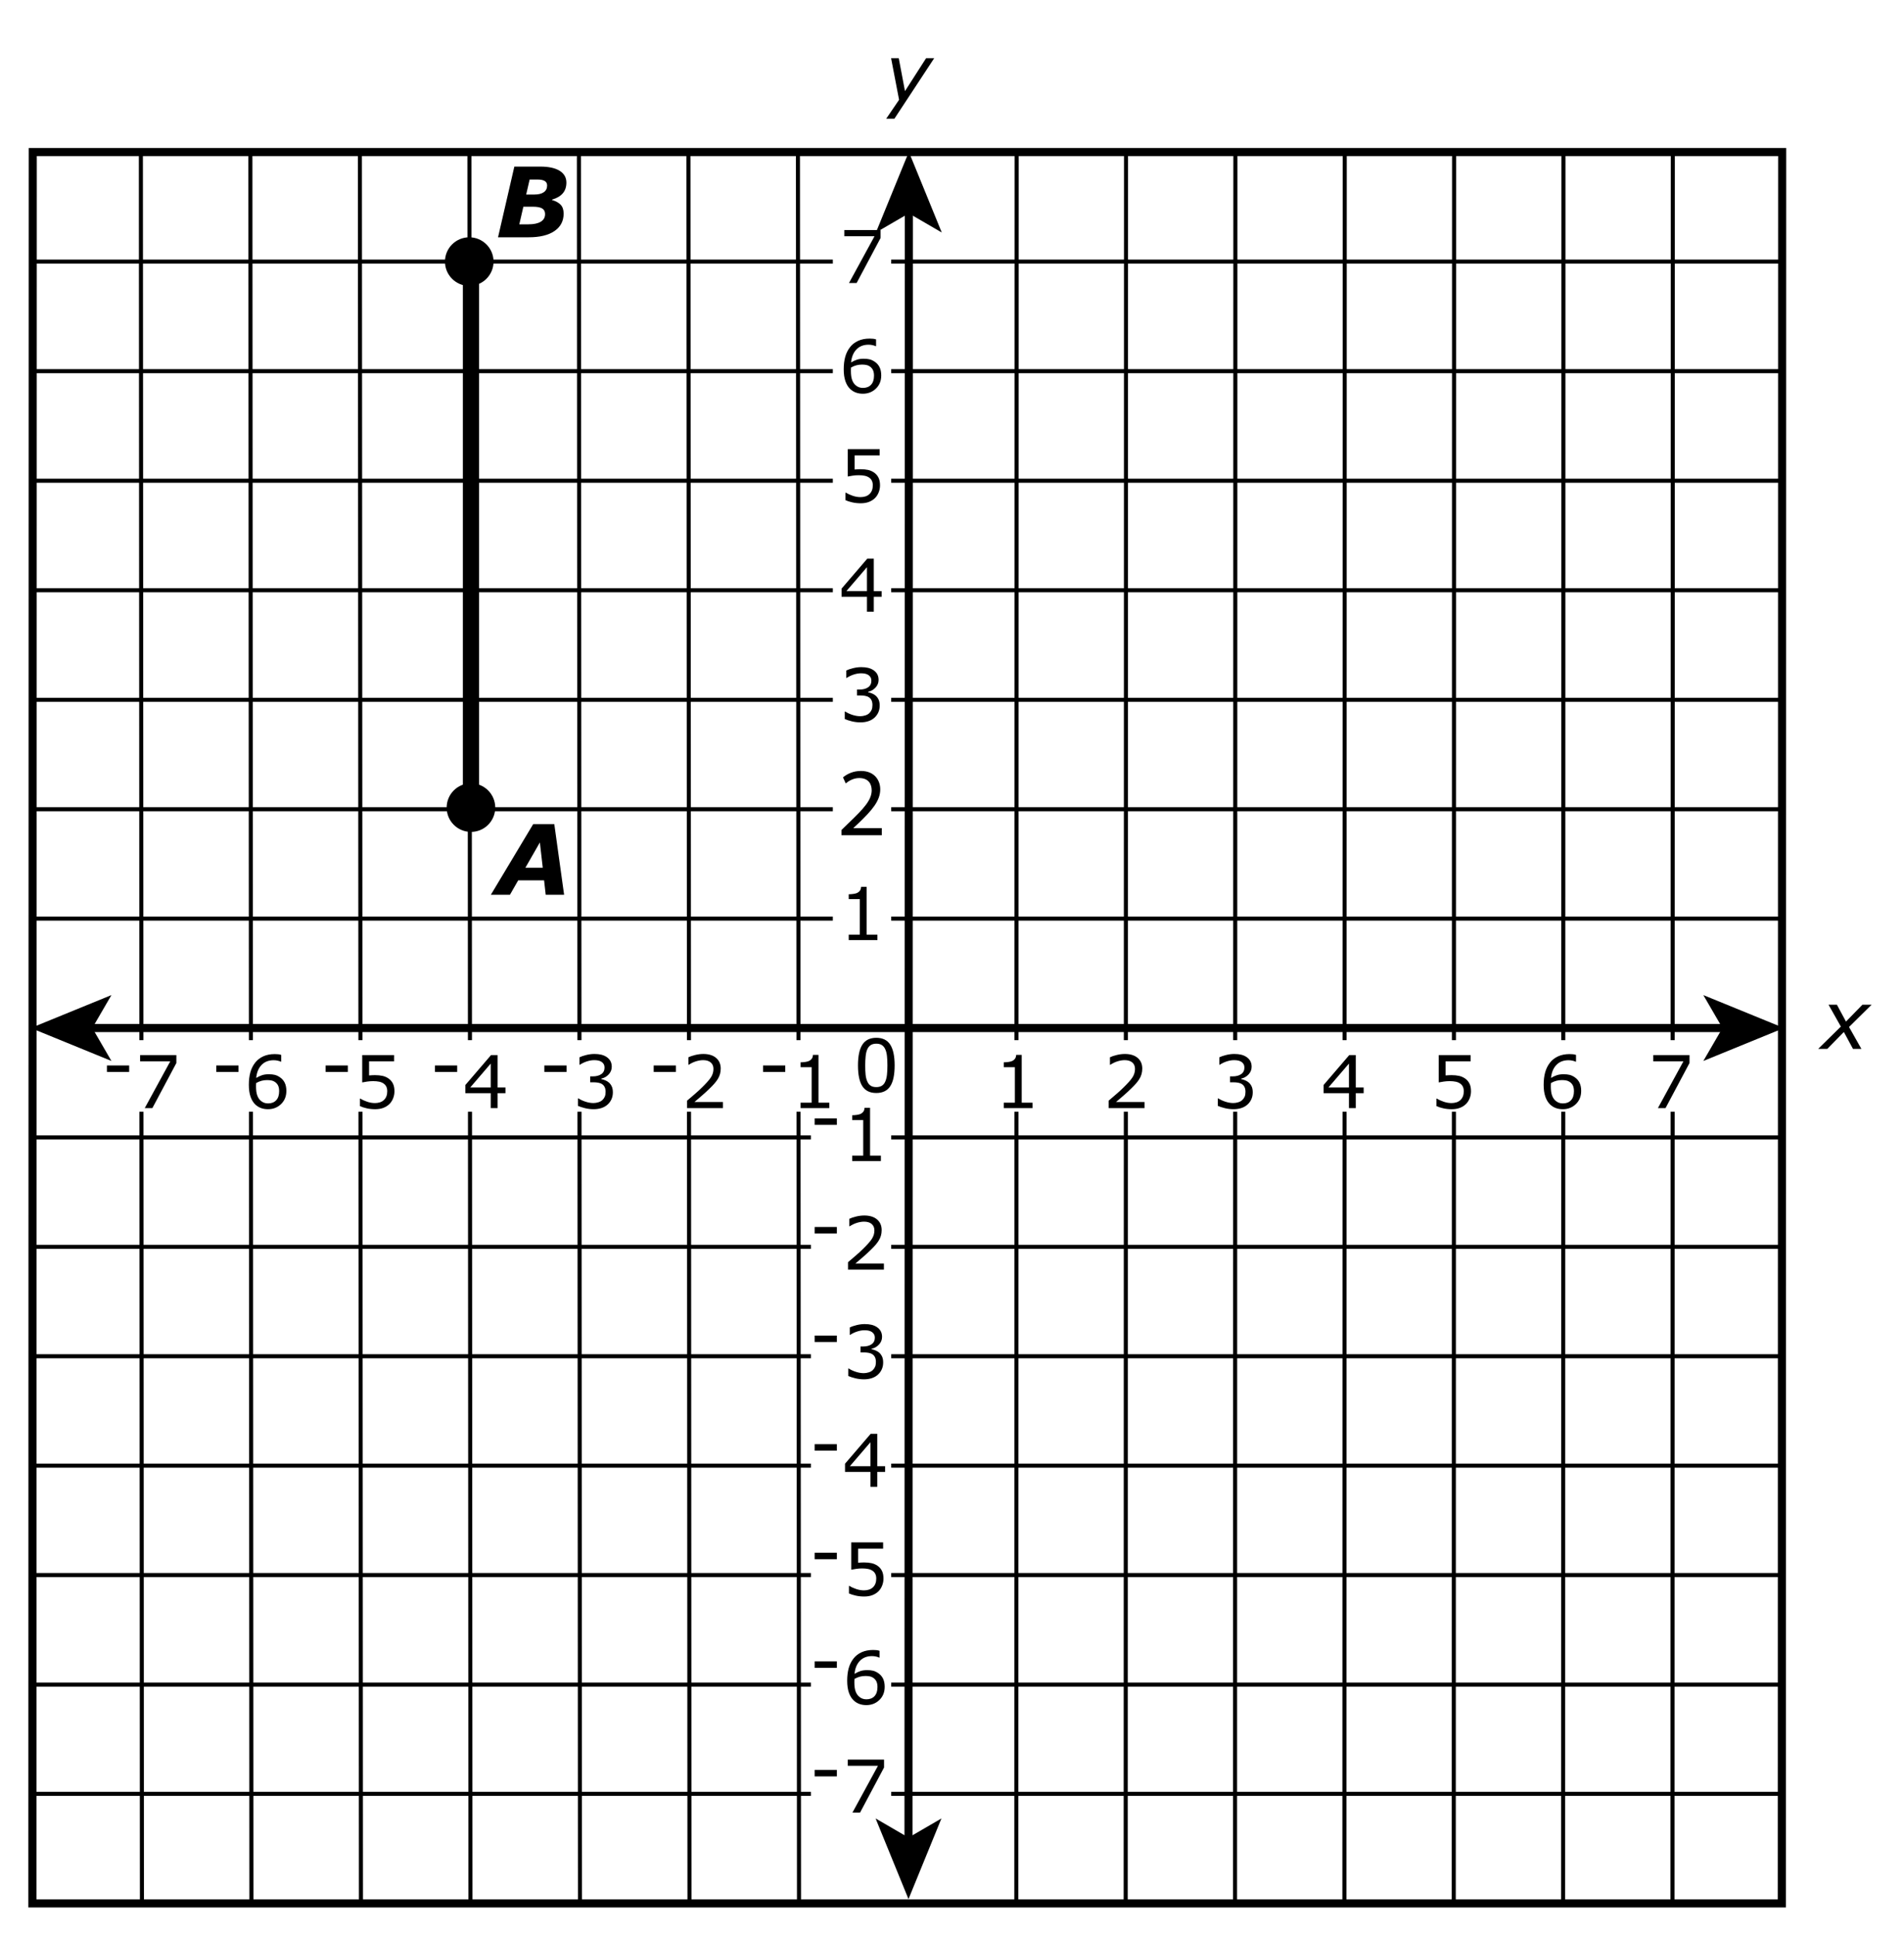 <?xml version="1.0" encoding="iso-8859-1"?>
<!-- Generator: Adobe Illustrator 16.0.4, SVG Export Plug-In . SVG Version: 6.00 Build 0)  -->
<!DOCTYPE svg PUBLIC "-//W3C//DTD SVG 1.1//EN" "http://www.w3.org/Graphics/SVG/1.1/DTD/svg11.dtd">
<svg version="1.1" id="Layer_1" xmlns="http://www.w3.org/2000/svg" xmlns:xlink="http://www.w3.org/1999/xlink" x="0px" y="0px"
	 width="313.407px" height="318.516px" viewBox="0 0 313.407 318.516" style="enable-background:new 0 0 313.407 318.516;"
	 xml:space="preserve">
<rect style="fill:#FFFFFF;" width="313.407" height="318.516"/>
<line style="fill:none;stroke:#000000;stroke-width:0.667;" x1="23.188" y1="24.604" x2="23.361" y2="313.182"/>
<line style="fill:none;stroke:#000000;stroke-width:0.667;" x1="41.214" y1="24.604" x2="41.386" y2="313.182"/>
<line style="fill:none;stroke:#000000;stroke-width:0.667;" x1="59.24" y1="24.604" x2="59.413" y2="313.182"/>
<line style="fill:none;stroke:#000000;stroke-width:0.667;" x1="77.267" y1="24.604" x2="77.439" y2="313.182"/>
<line style="fill:none;stroke:#000000;stroke-width:0.667;" x1="95.292" y1="24.604" x2="95.466" y2="313.182"/>
<line style="fill:none;stroke:#000000;stroke-width:0.667;" x1="113.319" y1="24.604" x2="113.491" y2="313.182"/>
<line style="fill:none;stroke:#000000;stroke-width:0.667;" x1="131.345" y1="24.604" x2="131.519" y2="313.182"/>
<line style="fill:none;stroke:#000000;stroke-width:0.667;" x1="167.347" y1="24.604" x2="167.291" y2="313.182"/>
<line style="fill:none;stroke:#000000;stroke-width:0.667;" x1="185.348" y1="24.604" x2="185.292" y2="313.182"/>
<line style="fill:none;stroke:#000000;stroke-width:0.667;" x1="203.349" y1="24.604" x2="203.293" y2="313.182"/>
<line style="fill:none;stroke:#000000;stroke-width:0.667;" x1="221.35" y1="24.604" x2="221.294" y2="313.182"/>
<line style="fill:none;stroke:#000000;stroke-width:0.667;" x1="239.351" y1="24.604" x2="239.295" y2="313.182"/>
<line style="fill:none;stroke:#000000;stroke-width:0.667;" x1="257.352" y1="24.604" x2="257.296" y2="313.182"/>
<line style="fill:none;stroke:#000000;stroke-width:0.667;" x1="275.353" y1="24.604" x2="275.297" y2="313.182"/>
<line style="fill:none;stroke:#000000;stroke-width:0.667;" x1="5.333" y1="295.157" x2="293.354" y2="295.157"/>
<line style="fill:none;stroke:#000000;stroke-width:0.667;" x1="5.333" y1="277.183" x2="293.354" y2="277.183"/>
<line style="fill:none;stroke:#000000;stroke-width:0.667;" x1="5.333" y1="259.156" x2="293.354" y2="259.156"/>
<line style="fill:none;stroke:#000000;stroke-width:0.667;" x1="5.333" y1="241.155" x2="293.354" y2="241.155"/>
<line style="fill:none;stroke:#000000;stroke-width:0.667;" x1="5.333" y1="223.154" x2="293.354" y2="223.154"/>
<line style="fill:none;stroke:#000000;stroke-width:0.667;" x1="5.333" y1="205.153" x2="293.354" y2="205.153"/>
<line style="fill:none;stroke:#000000;stroke-width:0.667;" x1="5.333" y1="187.151" x2="293.354" y2="187.151"/>
<line style="fill:none;stroke:#000000;stroke-width:0.667;" x1="5.333" y1="151.15" x2="293.354" y2="151.15"/>
<line style="fill:none;stroke:#000000;stroke-width:0.667;" x1="5.333" y1="133.149" x2="293.354" y2="133.149"/>
<line style="fill:none;stroke:#000000;stroke-width:0.667;" x1="5.333" y1="115.148" x2="293.354" y2="115.148"/>
<line style="fill:none;stroke:#000000;stroke-width:0.667;" x1="5.333" y1="97.122" x2="293.354" y2="97.122"/>
<line style="fill:none;stroke:#000000;stroke-width:0.667;" x1="5.333" y1="79.097" x2="293.354" y2="79.097"/>
<line style="fill:none;stroke:#000000;stroke-width:0.667;" x1="5.333" y1="61.07" x2="293.354" y2="61.07"/>
<line style="fill:none;stroke:#000000;stroke-width:0.667;" x1="5.333" y1="43.043" x2="293.354" y2="43.043"/>
<rect x="163.998" y="171.146" style="fill:#FFFFFF;" width="119.732" height="11.779"/>
<rect x="12.253" y="171.146" style="fill:#FFFFFF;" width="123.028" height="11.779"/>
<g>
	<path d="M169.957,182.327h-4.723v-0.891h1.816v-5.848h-1.816v-0.797c0.246,0,0.51-0.021,0.791-0.062s0.494-0.101,0.639-0.179
		c0.18-0.098,0.321-0.222,0.425-0.372s0.163-0.353,0.179-0.606h0.908v7.864h1.781V182.327z"/>
</g>
<g>
	<path d="M129.257,176.373h-3.656v-1.061h3.656V176.373z"/>
	<path d="M136.506,182.327h-4.723v-0.891h1.816v-5.848h-1.816v-0.797c0.246,0,0.51-0.021,0.791-0.062s0.494-0.101,0.639-0.179
		c0.18-0.098,0.321-0.222,0.425-0.372s0.163-0.353,0.179-0.606h0.908v7.864h1.781V182.327z"/>
</g>
<g>
	<path d="M111.256,176.373H107.6v-1.061h3.656V176.373z"/>
	<path d="M119.003,182.327h-5.907v-1.225c0.41-0.352,0.821-0.703,1.233-1.055s0.796-0.701,1.151-1.049
		c0.75-0.727,1.264-1.304,1.541-1.732c0.277-0.428,0.417-0.89,0.417-1.386c0-0.453-0.149-0.808-0.449-1.063
		c-0.299-0.256-0.716-0.384-1.251-0.384c-0.355,0-0.74,0.062-1.154,0.188s-0.818,0.316-1.213,0.574h-0.059v-1.23
		c0.277-0.137,0.647-0.262,1.11-0.375s0.911-0.17,1.345-0.17c0.895,0,1.596,0.216,2.104,0.647c0.508,0.432,0.762,1.017,0.762,1.755
		c0,0.332-0.042,0.642-0.126,0.929s-0.208,0.56-0.372,0.818c-0.152,0.242-0.331,0.48-0.536,0.715s-0.454,0.494-0.748,0.779
		c-0.418,0.41-0.85,0.808-1.295,1.192s-0.861,0.741-1.248,1.069h4.694V182.327z"/>
</g>
<g>
	<path d="M93.255,176.373h-3.656v-1.061h3.656V176.373z"/>
	<path d="M100.235,178.126c0.188,0.168,0.342,0.379,0.463,0.633s0.182,0.582,0.182,0.984c0,0.398-0.072,0.764-0.217,1.096
		s-0.348,0.621-0.609,0.867c-0.293,0.273-0.638,0.476-1.035,0.606s-0.831,0.196-1.304,0.196c-0.484,0-0.961-0.058-1.43-0.173
		s-0.854-0.241-1.154-0.378v-1.225h0.088c0.332,0.219,0.723,0.4,1.172,0.545s0.883,0.217,1.301,0.217
		c0.246,0,0.508-0.041,0.785-0.123s0.502-0.203,0.674-0.363c0.179-0.172,0.313-0.361,0.401-0.568s0.132-0.469,0.132-0.785
		c0-0.312-0.05-0.571-0.149-0.776s-0.237-0.366-0.413-0.483c-0.176-0.121-0.389-0.204-0.639-0.249s-0.52-0.067-0.809-0.067h-0.527
		v-0.973h0.41c0.594,0,1.067-0.124,1.421-0.372c0.354-0.248,0.531-0.61,0.531-1.087c0-0.211-0.045-0.396-0.135-0.554
		c-0.09-0.158-0.215-0.288-0.375-0.39c-0.168-0.102-0.348-0.172-0.539-0.211s-0.408-0.059-0.65-0.059
		c-0.371,0-0.766,0.066-1.184,0.199s-0.812,0.32-1.184,0.562h-0.059v-1.225c0.277-0.137,0.647-0.263,1.11-0.378
		s0.911-0.173,1.345-0.173c0.426,0,0.801,0.039,1.125,0.117s0.617,0.203,0.879,0.375c0.281,0.188,0.494,0.414,0.639,0.68
		s0.217,0.576,0.217,0.932c0,0.484-0.171,0.908-0.513,1.269c-0.342,0.362-0.746,0.589-1.21,0.683v0.082
		c0.188,0.031,0.402,0.097,0.645,0.196C99.862,177.854,100.067,177.978,100.235,178.126z"/>
</g>
<g>
	<path d="M75.255,176.373h-3.656v-1.061h3.656V176.373z"/>
	<path d="M83.201,179.872h-1.295v2.455H80.78v-2.455h-4.178v-1.348l4.225-4.922h1.079v5.333h1.295V179.872z M80.78,178.935v-3.938
		l-3.381,3.938H80.78z"/>
</g>
<g>
	<path d="M57.253,176.373h-3.656v-1.061h3.656V176.373z"/>
	<path d="M64.93,179.556c0,0.406-0.074,0.795-0.223,1.166s-0.352,0.684-0.609,0.938c-0.281,0.273-0.617,0.483-1.005,0.63
		c-0.389,0.146-0.839,0.22-1.351,0.22c-0.477,0-0.936-0.05-1.377-0.149s-0.814-0.22-1.119-0.36v-1.236h0.082
		c0.32,0.203,0.695,0.376,1.125,0.519s0.852,0.214,1.266,0.214c0.277,0,0.546-0.039,0.806-0.117s0.491-0.215,0.695-0.41
		c0.171-0.168,0.302-0.369,0.39-0.604s0.132-0.506,0.132-0.814c0-0.301-0.052-0.555-0.155-0.762
		c-0.104-0.207-0.248-0.373-0.431-0.498c-0.204-0.148-0.451-0.253-0.742-0.313s-0.616-0.091-0.976-0.091
		c-0.344,0-0.675,0.023-0.993,0.07s-0.593,0.094-0.823,0.141v-4.495h5.25v1.025h-4.12v2.32c0.168-0.015,0.34-0.027,0.516-0.035
		c0.176-0.007,0.328-0.012,0.457-0.012c0.473,0,0.887,0.041,1.242,0.12c0.355,0.081,0.682,0.222,0.979,0.425
		c0.312,0.215,0.555,0.492,0.727,0.832S64.93,179.044,64.93,179.556z"/>
</g>
<g>
	<path d="M39.261,176.373h-3.656v-1.061h3.656V176.373z"/>
	<path d="M47.137,179.497c0,0.887-0.292,1.61-0.876,2.171s-1.3,0.841-2.148,0.841c-0.43,0-0.82-0.066-1.172-0.199
		s-0.662-0.33-0.932-0.592c-0.336-0.324-0.595-0.754-0.776-1.289s-0.272-1.18-0.272-1.934c0-0.773,0.083-1.459,0.249-2.057
		s0.431-1.129,0.794-1.594c0.344-0.441,0.787-0.786,1.33-1.034s1.176-0.372,1.899-0.372c0.23,0,0.423,0.01,0.58,0.029
		c0.156,0.02,0.314,0.055,0.475,0.105v1.119h-0.059c-0.109-0.059-0.275-0.114-0.495-0.167c-0.221-0.053-0.447-0.079-0.677-0.079
		c-0.84,0-1.51,0.263-2.01,0.788s-0.791,1.236-0.873,2.13c0.328-0.199,0.651-0.35,0.97-0.454c0.318-0.103,0.687-0.155,1.104-0.155
		c0.371,0,0.698,0.035,0.982,0.103c0.283,0.069,0.573,0.207,0.87,0.413c0.344,0.239,0.603,0.54,0.776,0.903
		S47.137,178.978,47.137,179.497z M45.948,179.544c0-0.363-0.054-0.664-0.161-0.902c-0.108-0.238-0.284-0.445-0.53-0.621
		c-0.18-0.125-0.379-0.207-0.598-0.246s-0.447-0.059-0.686-0.059c-0.332,0-0.641,0.039-0.926,0.117s-0.578,0.199-0.879,0.363
		c-0.008,0.086-0.014,0.169-0.018,0.249s-0.006,0.181-0.006,0.302c0,0.617,0.063,1.104,0.19,1.462s0.302,0.64,0.524,0.847
		c0.18,0.172,0.374,0.298,0.583,0.378s0.437,0.12,0.683,0.12c0.566,0,1.012-0.173,1.336-0.519
		C45.786,180.689,45.948,180.192,45.948,179.544z"/>
</g>
<g>
	<path d="M21.26,176.373h-3.656v-1.061h3.656V176.373z"/>
	<path d="M29.031,174.909l-3.95,7.418h-1.254l4.202-7.7H23.06v-1.025h5.971V174.909z"/>
</g>
<g>
	<path d="M188.392,182.327h-5.906v-1.225c0.41-0.352,0.821-0.703,1.233-1.055s0.796-0.701,1.151-1.049
		c0.75-0.727,1.264-1.304,1.541-1.732c0.277-0.428,0.416-0.89,0.416-1.386c0-0.453-0.149-0.808-0.448-1.063
		s-0.716-0.384-1.251-0.384c-0.355,0-0.74,0.062-1.154,0.188s-0.818,0.316-1.213,0.574h-0.059v-1.23
		c0.277-0.137,0.647-0.262,1.11-0.375s0.911-0.17,1.345-0.17c0.895,0,1.596,0.216,2.104,0.647s0.762,1.017,0.762,1.755
		c0,0.332-0.042,0.642-0.126,0.929s-0.208,0.56-0.372,0.818c-0.152,0.242-0.331,0.48-0.536,0.715s-0.454,0.494-0.747,0.779
		c-0.418,0.41-0.85,0.808-1.295,1.192s-0.861,0.741-1.248,1.069h4.693V182.327z"/>
</g>
<g>
	<path d="M147.262,175.295c0,1.566-0.245,2.716-0.735,3.448s-1.251,1.099-2.282,1.099c-1.047,0-1.812-0.371-2.294-1.113
		s-0.724-1.883-0.724-3.422c0-1.551,0.244-2.696,0.732-3.437s1.25-1.11,2.285-1.11c1.047,0,1.812,0.376,2.294,1.128
		S147.262,173.775,147.262,175.295z M145.721,177.955c0.137-0.316,0.229-0.688,0.278-1.116s0.073-0.942,0.073-1.544
		c0-0.594-0.024-1.109-0.073-1.547s-0.144-0.809-0.284-1.113c-0.137-0.301-0.323-0.527-0.56-0.68s-0.54-0.229-0.911-0.229
		c-0.367,0-0.671,0.076-0.911,0.229s-0.431,0.383-0.571,0.691c-0.133,0.289-0.224,0.666-0.272,1.131s-0.073,0.975-0.073,1.529
		c0,0.609,0.021,1.119,0.064,1.529s0.135,0.777,0.275,1.102c0.129,0.305,0.312,0.537,0.548,0.697s0.55,0.24,0.94,0.24
		c0.367,0,0.672-0.076,0.914-0.229S145.588,178.264,145.721,177.955z"/>
</g>
<g>
	<path d="M205.561,178.126c0.188,0.168,0.342,0.379,0.463,0.633s0.182,0.582,0.182,0.984c0,0.398-0.072,0.764-0.217,1.096
		s-0.348,0.621-0.609,0.867c-0.293,0.273-0.638,0.476-1.034,0.606s-0.831,0.196-1.304,0.196c-0.484,0-0.961-0.058-1.43-0.173
		s-0.854-0.241-1.154-0.378v-1.225h0.088c0.332,0.219,0.723,0.4,1.172,0.545s0.883,0.217,1.301,0.217
		c0.246,0,0.508-0.041,0.785-0.123s0.502-0.203,0.674-0.363c0.18-0.172,0.313-0.361,0.401-0.568s0.132-0.469,0.132-0.785
		c0-0.312-0.05-0.571-0.149-0.776s-0.237-0.366-0.413-0.483c-0.176-0.121-0.389-0.204-0.639-0.249s-0.52-0.067-0.809-0.067h-0.527
		v-0.973h0.41c0.594,0,1.067-0.124,1.421-0.372c0.354-0.248,0.53-0.61,0.53-1.087c0-0.211-0.045-0.396-0.135-0.554
		s-0.215-0.288-0.375-0.39c-0.168-0.102-0.348-0.172-0.539-0.211s-0.408-0.059-0.65-0.059c-0.371,0-0.766,0.066-1.184,0.199
		s-0.812,0.32-1.184,0.562h-0.059v-1.225c0.277-0.137,0.647-0.263,1.11-0.378s0.911-0.173,1.345-0.173
		c0.426,0,0.801,0.039,1.125,0.117s0.617,0.203,0.879,0.375c0.281,0.188,0.494,0.414,0.639,0.68s0.217,0.576,0.217,0.932
		c0,0.484-0.171,0.908-0.513,1.269c-0.342,0.362-0.745,0.589-1.21,0.683v0.082c0.188,0.031,0.402,0.097,0.645,0.196
		S205.393,177.978,205.561,178.126z"/>
</g>
<g>
	<path d="M224.465,179.872h-1.295v2.455h-1.125v-2.455h-4.178v-1.348l4.225-4.922h1.078v5.333h1.295V179.872z M222.045,178.935
		v-3.938l-3.381,3.938H222.045z"/>
</g>
<g>
	<path d="M242.133,179.556c0,0.406-0.074,0.795-0.223,1.166s-0.352,0.684-0.609,0.938c-0.281,0.273-0.616,0.483-1.005,0.63
		s-0.839,0.22-1.351,0.22c-0.477,0-0.936-0.05-1.377-0.149s-0.814-0.22-1.119-0.36v-1.236h0.082c0.32,0.203,0.695,0.376,1.125,0.519
		s0.852,0.214,1.266,0.214c0.277,0,0.546-0.039,0.806-0.117s0.491-0.215,0.694-0.41c0.172-0.168,0.302-0.369,0.39-0.604
		s0.132-0.506,0.132-0.814c0-0.301-0.052-0.555-0.155-0.762s-0.247-0.373-0.431-0.498c-0.203-0.148-0.45-0.253-0.741-0.313
		s-0.616-0.091-0.976-0.091c-0.344,0-0.675,0.023-0.993,0.07s-0.593,0.094-0.823,0.141v-4.495h5.25v1.025h-4.119v2.32
		c0.168-0.015,0.34-0.027,0.516-0.035c0.176-0.007,0.328-0.012,0.457-0.012c0.473,0,0.887,0.041,1.242,0.12
		c0.355,0.081,0.682,0.222,0.979,0.425c0.312,0.215,0.555,0.492,0.727,0.832S242.133,179.044,242.133,179.556z"/>
</g>
<g>
	<path d="M260.269,179.497c0,0.887-0.292,1.61-0.876,2.171s-1.3,0.841-2.147,0.841c-0.43,0-0.82-0.066-1.172-0.199
		s-0.662-0.33-0.932-0.592c-0.336-0.324-0.595-0.754-0.776-1.289s-0.272-1.18-0.272-1.934c0-0.773,0.083-1.459,0.249-2.057
		s0.431-1.129,0.794-1.594c0.344-0.441,0.787-0.786,1.33-1.034s1.176-0.372,1.898-0.372c0.23,0,0.424,0.01,0.58,0.029
		s0.314,0.055,0.475,0.105v1.119h-0.059c-0.109-0.059-0.274-0.114-0.495-0.167s-0.446-0.079-0.677-0.079
		c-0.84,0-1.51,0.263-2.01,0.788s-0.791,1.236-0.873,2.13c0.328-0.199,0.651-0.35,0.97-0.454c0.318-0.103,0.687-0.155,1.104-0.155
		c0.371,0,0.698,0.035,0.981,0.103c0.283,0.069,0.573,0.207,0.87,0.413c0.344,0.239,0.603,0.54,0.776,0.903
		S260.269,178.978,260.269,179.497z M259.079,179.544c0-0.363-0.054-0.664-0.161-0.902s-0.284-0.445-0.53-0.621
		c-0.18-0.125-0.379-0.207-0.598-0.246s-0.447-0.059-0.686-0.059c-0.332,0-0.641,0.039-0.926,0.117s-0.578,0.199-0.879,0.363
		c-0.008,0.086-0.014,0.169-0.018,0.249s-0.006,0.181-0.006,0.302c0,0.617,0.063,1.104,0.19,1.462s0.302,0.64,0.524,0.847
		c0.18,0.172,0.374,0.298,0.583,0.378s0.437,0.12,0.683,0.12c0.566,0,1.012-0.173,1.336-0.519S259.079,180.192,259.079,179.544z"/>
</g>
<g>
	<path d="M278.101,174.909l-3.949,7.418h-1.254l4.201-7.7h-4.969v-1.025h5.971V174.909z"/>
</g>
<rect x="137.085" y="28.494" style="fill:#FFFFFF;" width="9.612" height="126.266"/>
<rect x="133.475" y="183.262" style="fill:#FFFFFF;" width="13.223" height="119.772"/>
<g>
	<path d="M137.749,185.082h-3.656v-1.061h3.656V185.082z"/>
	<path d="M144.997,191.036h-4.723v-0.891h1.816v-5.848h-1.816V183.5c0.246,0,0.51-0.021,0.791-0.062s0.494-0.101,0.639-0.179
		c0.18-0.098,0.321-0.222,0.425-0.372s0.163-0.353,0.179-0.606h0.908v7.864h1.781V191.036z"/>
	<path d="M137.749,202.95h-3.656v-1.061h3.656V202.95z"/>
	<path d="M145.495,208.904h-5.906v-1.225c0.41-0.352,0.821-0.703,1.233-1.055s0.796-0.701,1.151-1.049
		c0.75-0.727,1.264-1.304,1.541-1.732c0.277-0.428,0.416-0.89,0.416-1.386c0-0.453-0.149-0.808-0.448-1.063
		s-0.716-0.384-1.251-0.384c-0.355,0-0.74,0.062-1.154,0.188s-0.818,0.316-1.213,0.574h-0.059v-1.23
		c0.277-0.137,0.647-0.262,1.11-0.375s0.911-0.17,1.345-0.17c0.895,0,1.596,0.216,2.104,0.647s0.762,1.017,0.762,1.755
		c0,0.332-0.042,0.642-0.126,0.929s-0.208,0.56-0.372,0.818c-0.152,0.242-0.331,0.48-0.536,0.715s-0.454,0.494-0.747,0.779
		c-0.418,0.41-0.85,0.808-1.295,1.192s-0.861,0.741-1.248,1.069h4.693V208.904z"/>
	<path d="M137.749,220.817h-3.656v-1.061h3.656V220.817z"/>
	<path d="M144.728,222.57c0.188,0.168,0.342,0.379,0.463,0.633s0.182,0.582,0.182,0.984c0,0.398-0.072,0.764-0.217,1.096
		s-0.348,0.621-0.609,0.867c-0.293,0.273-0.638,0.476-1.034,0.606s-0.831,0.196-1.304,0.196c-0.484,0-0.961-0.058-1.43-0.173
		s-0.854-0.241-1.154-0.378v-1.225h0.088c0.332,0.219,0.723,0.4,1.172,0.545s0.883,0.217,1.301,0.217
		c0.246,0,0.508-0.041,0.785-0.123s0.502-0.203,0.674-0.363c0.18-0.172,0.313-0.361,0.401-0.568s0.132-0.469,0.132-0.785
		c0-0.312-0.05-0.571-0.149-0.776s-0.237-0.366-0.413-0.483c-0.176-0.121-0.389-0.204-0.639-0.249s-0.52-0.067-0.809-0.067h-0.527
		v-0.973h0.41c0.594,0,1.067-0.124,1.421-0.372s0.53-0.61,0.53-1.087c0-0.211-0.045-0.396-0.135-0.554s-0.215-0.289-0.375-0.391
		c-0.168-0.101-0.348-0.171-0.539-0.21s-0.408-0.059-0.65-0.059c-0.371,0-0.766,0.066-1.184,0.199
		c-0.418,0.132-0.812,0.32-1.184,0.562h-0.059v-1.224c0.277-0.137,0.647-0.263,1.11-0.378s0.911-0.173,1.345-0.173
		c0.426,0,0.801,0.039,1.125,0.117s0.617,0.203,0.879,0.375c0.281,0.188,0.494,0.414,0.639,0.68
		c0.145,0.265,0.217,0.576,0.217,0.932c0,0.484-0.171,0.907-0.513,1.269s-0.745,0.589-1.21,0.683v0.082
		c0.188,0.031,0.402,0.097,0.645,0.196S144.56,222.422,144.728,222.57z"/>
	<path d="M137.749,238.685h-3.656v-1.061h3.656V238.685z"/>
	<path d="M145.694,242.184h-1.295v2.455h-1.125v-2.455h-4.178v-1.348l4.225-4.922h1.078v5.332h1.295V242.184z M143.274,241.246
		v-3.938l-3.381,3.938H143.274z"/>
	<path d="M137.749,256.553h-3.656v-1.061h3.656V256.553z"/>
	<path d="M145.425,259.735c0,0.406-0.074,0.795-0.223,1.166s-0.352,0.684-0.609,0.938c-0.281,0.273-0.616,0.483-1.005,0.63
		s-0.839,0.22-1.351,0.22c-0.477,0-0.936-0.05-1.377-0.149s-0.814-0.22-1.119-0.36v-1.236h0.082c0.32,0.203,0.695,0.376,1.125,0.519
		s0.852,0.214,1.266,0.214c0.277,0,0.546-0.039,0.806-0.117s0.491-0.215,0.694-0.41c0.172-0.168,0.302-0.369,0.39-0.604
		s0.132-0.506,0.132-0.814c0-0.301-0.052-0.555-0.155-0.762s-0.247-0.373-0.431-0.498c-0.203-0.148-0.45-0.253-0.741-0.313
		s-0.616-0.091-0.976-0.091c-0.344,0-0.675,0.023-0.993,0.07s-0.593,0.094-0.823,0.141v-4.494h5.25v1.025h-4.119v2.32
		c0.168-0.016,0.34-0.027,0.516-0.035s0.328-0.012,0.457-0.012c0.473,0,0.887,0.04,1.242,0.12s0.682,0.222,0.979,0.425
		c0.312,0.215,0.555,0.492,0.727,0.832S145.425,259.224,145.425,259.735z"/>
	<path d="M137.749,274.42h-3.656v-1.061h3.656V274.42z"/>
	<path d="M145.624,277.544c0,0.887-0.292,1.61-0.876,2.171s-1.3,0.841-2.147,0.841c-0.43,0-0.82-0.066-1.172-0.199
		s-0.662-0.33-0.932-0.592c-0.336-0.324-0.595-0.754-0.776-1.289s-0.272-1.18-0.272-1.934c0-0.773,0.083-1.459,0.249-2.057
		s0.431-1.129,0.794-1.594c0.344-0.441,0.787-0.786,1.33-1.034s1.176-0.372,1.898-0.372c0.23,0,0.424,0.01,0.58,0.029
		s0.314,0.055,0.475,0.105v1.119h-0.059c-0.109-0.059-0.274-0.114-0.495-0.167s-0.446-0.079-0.677-0.079
		c-0.84,0-1.51,0.263-2.01,0.788s-0.791,1.235-0.873,2.13c0.328-0.199,0.651-0.351,0.97-0.454s0.687-0.155,1.104-0.155
		c0.371,0,0.698,0.034,0.981,0.103s0.573,0.206,0.87,0.413c0.344,0.238,0.603,0.539,0.776,0.902S145.624,277.024,145.624,277.544z
		 M144.435,277.591c0-0.363-0.054-0.664-0.161-0.902s-0.284-0.445-0.53-0.621c-0.18-0.125-0.379-0.207-0.598-0.246
		s-0.447-0.059-0.686-0.059c-0.332,0-0.641,0.039-0.926,0.117s-0.578,0.199-0.879,0.363c-0.008,0.086-0.014,0.169-0.018,0.249
		s-0.006,0.181-0.006,0.302c0,0.617,0.063,1.104,0.19,1.462s0.302,0.64,0.524,0.847c0.18,0.172,0.374,0.298,0.583,0.378
		s0.437,0.12,0.683,0.12c0.566,0,1.012-0.173,1.336-0.519S144.435,278.239,144.435,277.591z"/>
	<path d="M137.749,292.287h-3.656v-1.061h3.656V292.287z"/>
	<path d="M145.519,290.823l-3.949,7.418h-1.254l4.201-7.699h-4.969v-1.025h5.971V290.823z"/>
</g>
<g>
	<g>
		<line style="fill:none;stroke:#000000;stroke-width:1.333;" x1="149.6" y1="34.402" x2="149.544" y2="303.059"/>
		<polygon points="149.542,312.474 144.125,299.204 149.544,302.354 154.964,299.207 		"/>
		<polygon points="149.602,24.987 155.02,38.256 149.6,35.106 144.18,38.254 		"/>
	</g>
</g>
<g>
	<g>
		<line style="fill:none;stroke:#000000;stroke-width:1.333;" x1="14.49" y1="169.15" x2="284.229" y2="169.15"/>
		<polygon points="293.644,169.15 280.376,174.571 283.525,169.15 280.376,163.731 		"/>
		<polygon points="5.076,169.15 18.343,163.73 15.195,169.15 18.343,174.57 		"/>
	</g>
</g>
<polygon style="fill:none;stroke:#000000;stroke-width:1.333;" points="293.297,313.182 5.333,313.182 5.39,25.016 293.354,25.016 
	"/>
<g>
	<path d="M303.013,168.912l-2.029-3.599h1.377l1.495,2.776l2.707-2.776h1.511l-3.716,3.668l2.036,3.604h-1.385l-1.503-2.783
		l-2.727,2.783h-1.502L303.013,168.912z"/>
</g>
<g>
	<path d="M147.225,19.53h-1.349l2.116-3.109l-1.314-6.846h1.26l1.026,5.416l3.478-5.416h1.333L147.225,19.53z"/>
</g>
<circle cx="77.521" cy="132.884" r="3.999"/>
<g>
	<path d="M92.855,147.23h-3.029l-0.267-2.375h-4.264l-1.36,2.375h-3.143l6.977-11.633h3.469L92.855,147.23z M89.34,142.769
		l-0.476-4.153l-2.381,4.153H89.34z"/>
</g>
<g>
	<path d="M93.23,30.044c0,0.708-0.194,1.293-0.582,1.754s-0.981,0.809-1.778,1.043l-0.016,0.062c0.63,0.183,1.109,0.445,1.435,0.789
		s0.488,0.828,0.488,1.453c0,1.224-0.501,2.18-1.504,2.867c-1.003,0.688-2.421,1.031-4.254,1.031h-5.04l2.684-11.633h4.244
		c1.402,0,2.473,0.23,3.212,0.691S93.23,29.21,93.23,30.044z M89.723,35.224c0-0.427-0.162-0.735-0.484-0.926
		c-0.323-0.19-0.83-0.285-1.522-0.285h-1.569l-0.668,2.898h1.513c0.874,0,1.547-0.143,2.021-0.43
		C89.486,36.195,89.723,35.775,89.723,35.224z M90.059,30.521c0-0.344-0.135-0.593-0.406-0.746s-0.646-0.23-1.124-0.23h-1.35
		l-0.568,2.461h1.365c0.655,0,1.167-0.126,1.533-0.379C89.875,31.373,90.059,31.005,90.059,30.521z"/>
</g>
<g>
	<path d="M144.428,154.679h-4.723v-0.891h1.816v-5.848h-1.816v-0.797c0.246,0,0.51-0.021,0.791-0.062s0.494-0.101,0.639-0.179
		c0.18-0.098,0.321-0.222,0.425-0.372s0.163-0.353,0.179-0.606h0.908v7.864h1.781V154.679z"/>
</g>
<g>
	<path d="M138.507,137.433v-0.864l1.104-1.073c2.656-2.529,3.857-3.874,3.873-5.442c0-1.057-0.512-2.033-2.064-2.033
		c-0.944,0-1.729,0.48-2.209,0.88l-0.448-0.993c0.72-0.608,1.744-1.056,2.945-1.056c2.24,0,3.185,1.537,3.185,3.025
		c0,1.921-1.393,3.474-3.585,5.586l-0.832,0.768v0.032h4.674v1.168H138.507z"/>
</g>
<g>
	<path d="M144.158,114.476c0.188,0.168,0.342,0.379,0.463,0.633s0.182,0.582,0.182,0.984c0,0.398-0.072,0.764-0.217,1.096
		s-0.348,0.621-0.609,0.867c-0.293,0.273-0.638,0.476-1.034,0.606s-0.831,0.196-1.304,0.196c-0.484,0-0.961-0.058-1.43-0.173
		s-0.854-0.241-1.154-0.378v-1.225h0.088c0.332,0.219,0.723,0.4,1.172,0.545s0.883,0.217,1.301,0.217
		c0.246,0,0.508-0.041,0.785-0.123s0.502-0.203,0.674-0.363c0.18-0.172,0.313-0.361,0.401-0.568s0.132-0.469,0.132-0.785
		c0-0.312-0.05-0.571-0.149-0.776s-0.237-0.366-0.413-0.483c-0.176-0.121-0.389-0.204-0.639-0.249s-0.52-0.067-0.809-0.067h-0.527
		v-0.973h0.41c0.594,0,1.067-0.124,1.421-0.372c0.354-0.248,0.53-0.61,0.53-1.087c0-0.211-0.045-0.396-0.135-0.554
		s-0.215-0.288-0.375-0.39c-0.168-0.102-0.348-0.172-0.539-0.211s-0.408-0.059-0.65-0.059c-0.371,0-0.766,0.066-1.184,0.199
		s-0.812,0.32-1.184,0.562h-0.059v-1.225c0.277-0.137,0.647-0.263,1.11-0.378s0.911-0.173,1.345-0.173
		c0.426,0,0.801,0.039,1.125,0.117s0.617,0.203,0.879,0.375c0.281,0.188,0.494,0.414,0.639,0.68s0.217,0.576,0.217,0.932
		c0,0.484-0.171,0.908-0.513,1.269c-0.342,0.362-0.745,0.589-1.21,0.683v0.082c0.188,0.031,0.402,0.097,0.645,0.196
		S143.99,114.328,144.158,114.476z"/>
</g>
<g>
	<path d="M145.125,98.197h-1.295v2.455h-1.125v-2.455h-4.178V96.85l4.225-4.922h1.078v5.333h1.295V98.197z M142.705,97.26v-3.938
		l-3.381,3.938H142.705z"/>
</g>
<g>
	<path d="M144.855,79.855c0,0.406-0.074,0.795-0.223,1.166s-0.352,0.684-0.609,0.938c-0.281,0.273-0.616,0.483-1.005,0.63
		s-0.839,0.22-1.351,0.22c-0.477,0-0.936-0.05-1.377-0.149s-0.814-0.22-1.119-0.36v-1.236h0.082c0.32,0.203,0.695,0.376,1.125,0.519
		s0.852,0.214,1.266,0.214c0.277,0,0.546-0.039,0.806-0.117s0.491-0.215,0.694-0.41c0.172-0.168,0.302-0.369,0.39-0.604
		s0.132-0.506,0.132-0.814c0-0.301-0.052-0.555-0.155-0.762s-0.247-0.373-0.431-0.498c-0.203-0.148-0.45-0.253-0.741-0.313
		s-0.616-0.091-0.976-0.091c-0.344,0-0.675,0.023-0.993,0.07s-0.593,0.094-0.823,0.141v-4.495h5.25v1.025h-4.119v2.32
		c0.168-0.015,0.34-0.027,0.516-0.035c0.176-0.007,0.328-0.012,0.457-0.012c0.473,0,0.887,0.041,1.242,0.12
		c0.355,0.081,0.682,0.222,0.979,0.425c0.312,0.215,0.555,0.492,0.727,0.832S144.855,79.343,144.855,79.855z"/>
</g>
<g>
	<path d="M145.055,61.77c0,0.887-0.292,1.61-0.876,2.171s-1.3,0.841-2.147,0.841c-0.43,0-0.82-0.066-1.172-0.199
		s-0.662-0.33-0.932-0.592c-0.336-0.324-0.595-0.754-0.776-1.289s-0.272-1.18-0.272-1.934c0-0.773,0.083-1.459,0.249-2.057
		s0.431-1.129,0.794-1.594c0.344-0.441,0.787-0.786,1.33-1.034s1.176-0.372,1.898-0.372c0.23,0,0.424,0.01,0.58,0.029
		s0.314,0.055,0.475,0.105v1.119h-0.059c-0.109-0.059-0.274-0.114-0.495-0.167s-0.446-0.079-0.677-0.079
		c-0.84,0-1.51,0.263-2.01,0.788s-0.791,1.236-0.873,2.13c0.328-0.199,0.651-0.35,0.97-0.454c0.318-0.103,0.687-0.155,1.104-0.155
		c0.371,0,0.698,0.035,0.981,0.103c0.283,0.069,0.573,0.207,0.87,0.413c0.344,0.239,0.603,0.54,0.776,0.903
		S145.055,61.25,145.055,61.77z M143.865,61.816c0-0.363-0.054-0.664-0.161-0.902s-0.284-0.445-0.53-0.621
		c-0.18-0.125-0.379-0.207-0.598-0.246s-0.447-0.059-0.686-0.059c-0.332,0-0.641,0.039-0.926,0.117s-0.578,0.199-0.879,0.363
		c-0.008,0.086-0.014,0.169-0.018,0.249s-0.006,0.181-0.006,0.302c0,0.617,0.063,1.104,0.19,1.462s0.302,0.64,0.524,0.847
		c0.18,0.172,0.374,0.298,0.583,0.378s0.437,0.12,0.683,0.12c0.566,0,1.012-0.173,1.336-0.519S143.865,62.465,143.865,61.816z"/>
</g>
<g>
	<path d="M144.949,39.154L141,46.572h-1.254l4.201-7.699h-4.969v-1.025h5.971V39.154z"/>
</g>
<circle cx="77.242" cy="43.043" r="3.999"/>
<line style="fill:none;stroke:#000000;stroke-width:2.667;" x1="77.521" y1="132.883" x2="77.521" y2="43.043"/>
</svg>
